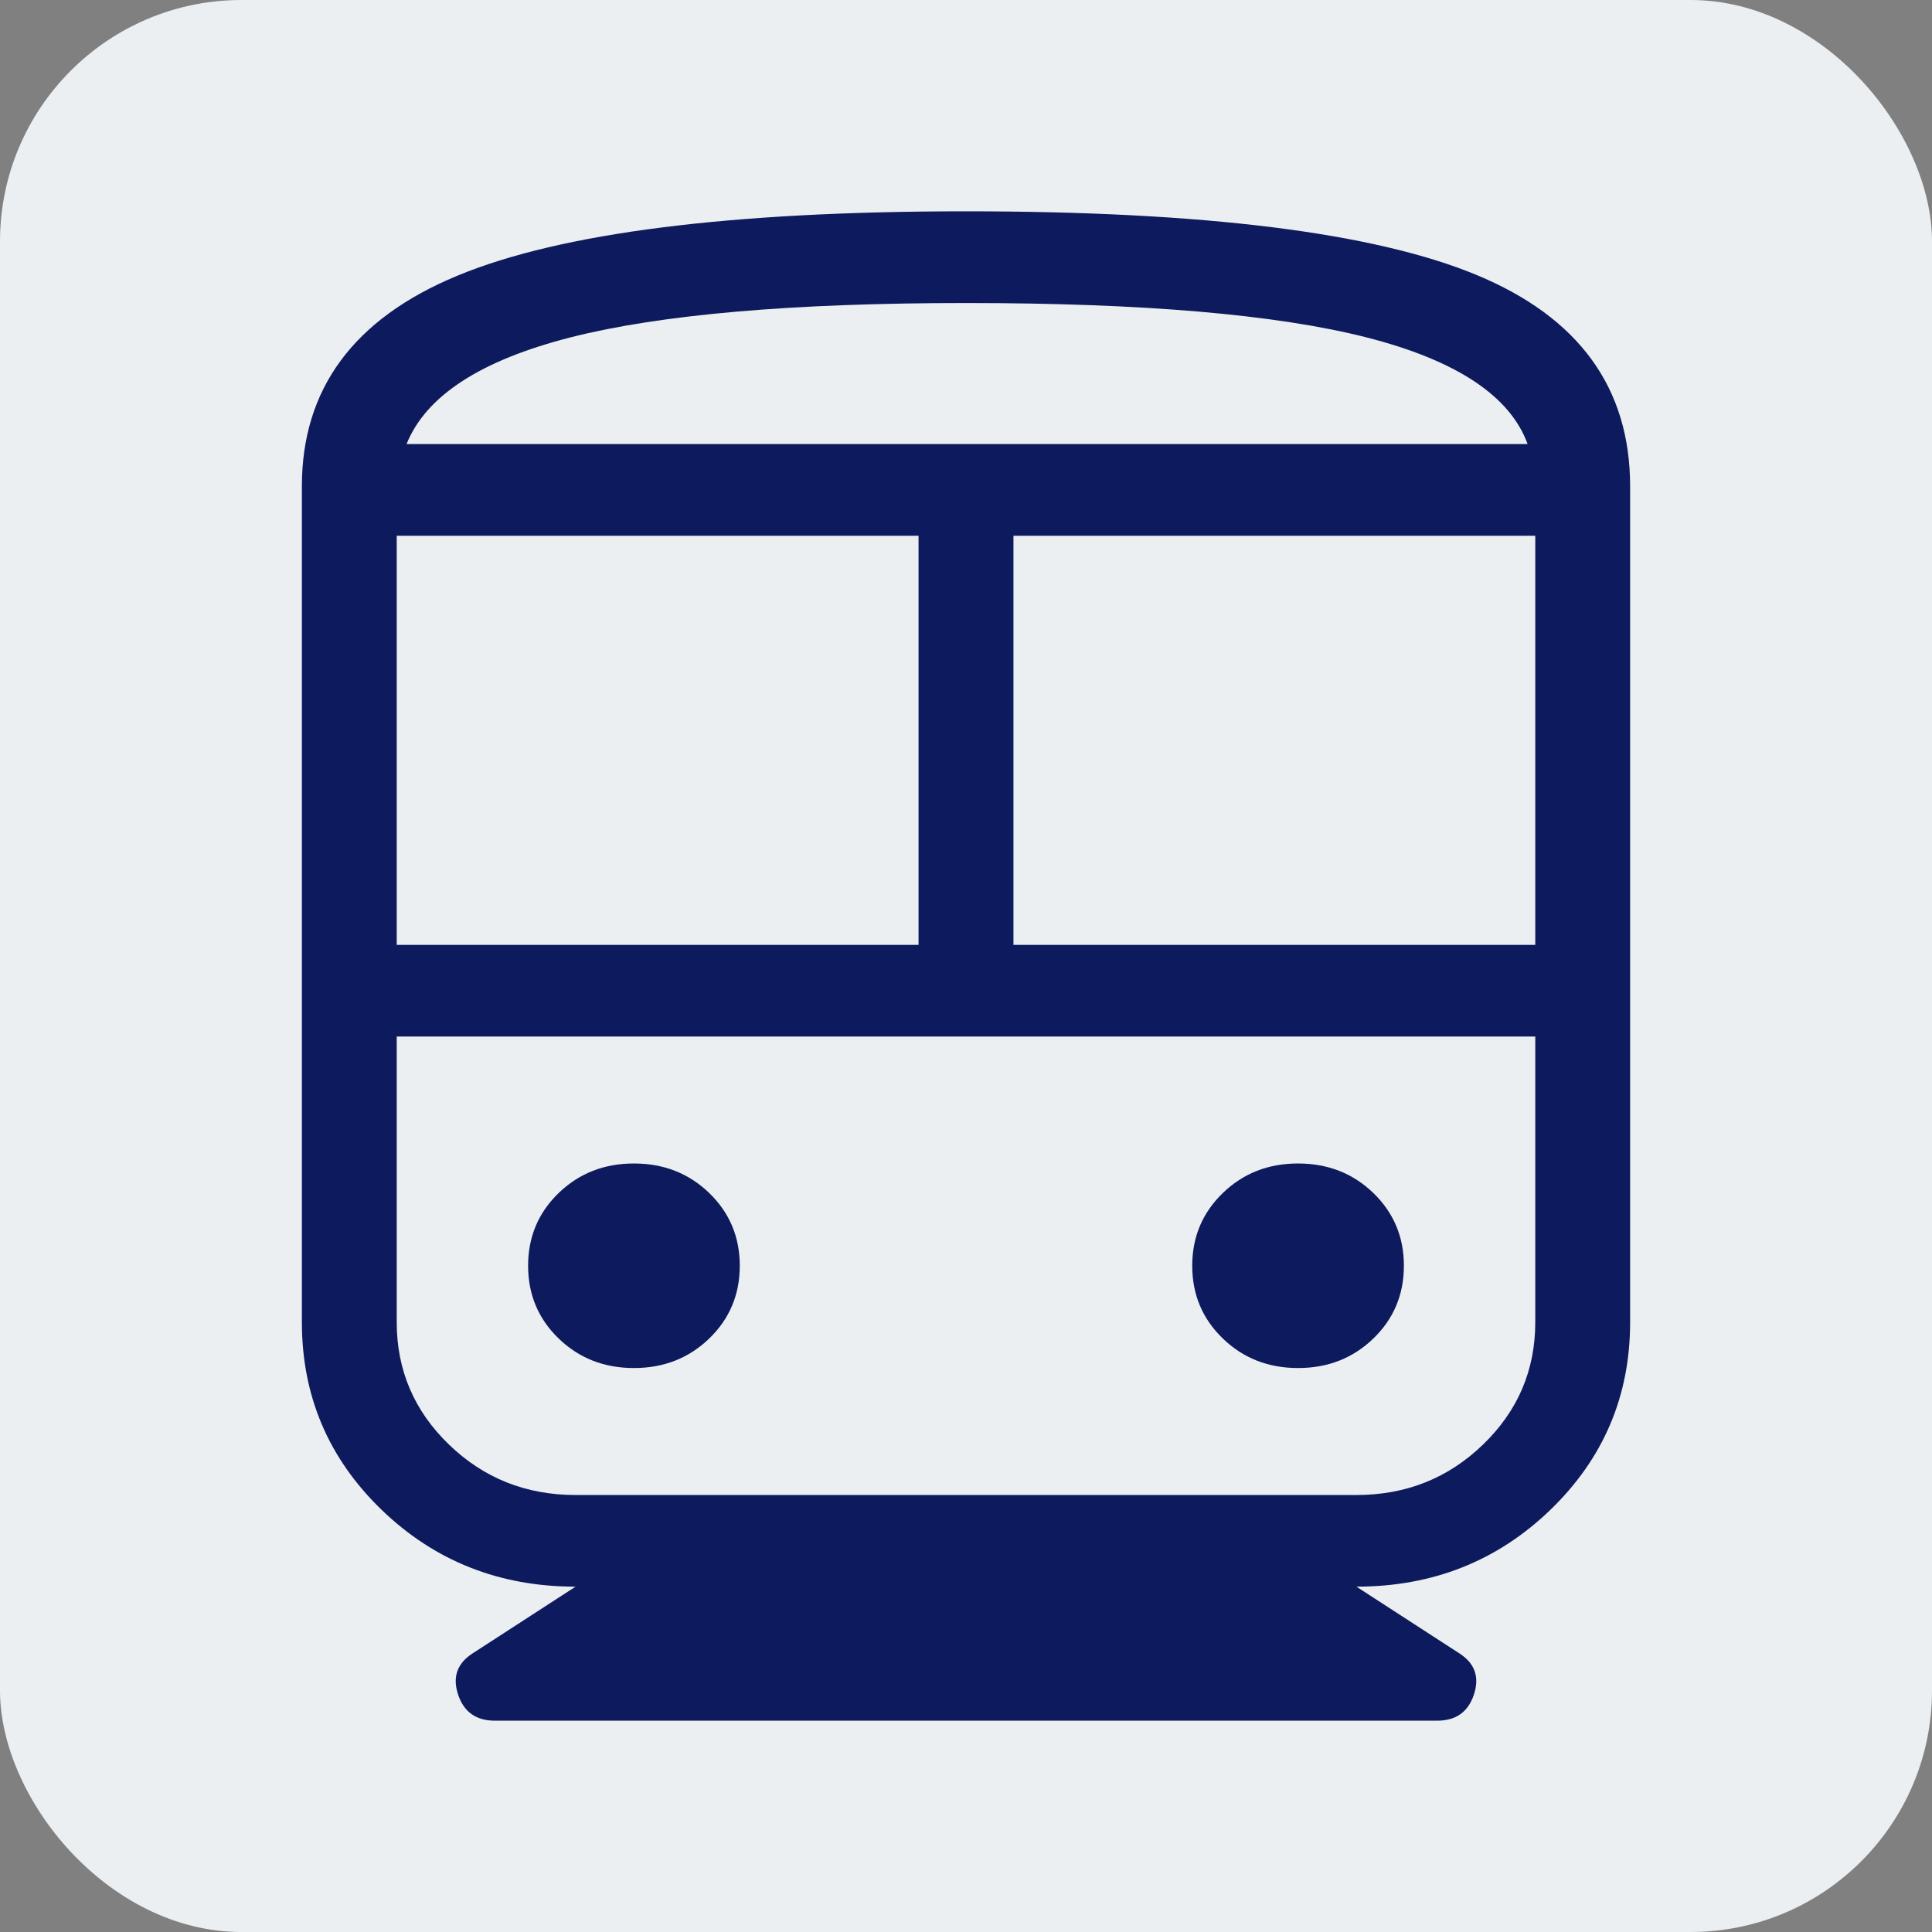<svg width="32" height="32" viewBox="0 0 32 32" fill="none" xmlns="http://www.w3.org/2000/svg">
  <rect x="0" y="0" width="32" height="32" fill="#808080" stroke="none"/>
  <rect width="32" height="32" rx="4" fill="#ECEFF1"/>
  <g transform="translate(5, 3.5)">
    <path d="M4.533 22.78C3.27 22.78 2.198 22.355 1.319 21.506C0.44 20.656 0 19.62 0 18.4V4.556C0 2.942 0.857 1.779 2.572 1.068C4.286 0.356 7.096 0 11 0C14.941 0 17.759 0.351 19.456 1.054C21.152 1.757 22 2.925 22 4.556V18.4C22 19.62 21.56 20.656 20.681 21.506C19.802 22.355 18.73 22.78 17.467 22.78L19.175 23.887C19.428 24.051 19.508 24.277 19.413 24.566C19.319 24.855 19.115 25 18.803 25H3.197C2.885 25 2.682 24.855 2.587 24.566C2.492 24.277 2.572 24.051 2.825 23.887L4.533 22.78ZM1.571 12.15H10.214V5.374H1.571V12.15ZM17.467 13.668H1.571H20.429H17.467ZM11.786 12.15H20.429V5.374H11.786V12.15ZM5.5 19.159C5.994 19.159 6.409 18.996 6.747 18.67C7.084 18.344 7.253 17.942 7.253 17.465C7.253 16.988 7.084 16.586 6.747 16.26C6.409 15.934 5.994 15.771 5.5 15.771C5.006 15.771 4.591 15.934 4.253 16.26C3.916 16.586 3.747 16.988 3.747 17.465C3.747 17.942 3.916 18.344 4.253 18.67C4.591 18.996 5.006 19.159 5.5 19.159ZM16.5 19.159C16.994 19.159 17.409 18.996 17.747 18.67C18.084 18.344 18.253 17.942 18.253 17.465C18.253 16.988 18.084 16.586 17.747 16.26C17.409 15.934 16.994 15.771 16.5 15.771C16.006 15.771 15.591 15.934 15.254 16.26C14.916 16.586 14.747 16.988 14.747 17.465C14.747 17.942 14.916 18.344 15.254 18.67C15.591 18.996 16.006 19.159 16.5 19.159ZM4.533 21.262H17.467C18.289 21.262 18.988 20.983 19.564 20.426C20.14 19.87 20.429 19.194 20.429 18.4V13.668H1.571V18.4C1.571 19.194 1.86 19.87 2.436 20.426C3.012 20.983 3.711 21.262 4.533 21.262ZM11 1.519C8.123 1.519 5.94 1.709 4.45 2.088C2.96 2.468 2.055 3.057 1.734 3.855H20.302C20.012 3.057 19.122 2.468 17.632 2.088C16.142 1.709 13.931 1.519 11 1.519ZM11 3.855H20.302H1.734H11Z" fill="#0d1b5e"/>
  </g>
</svg>